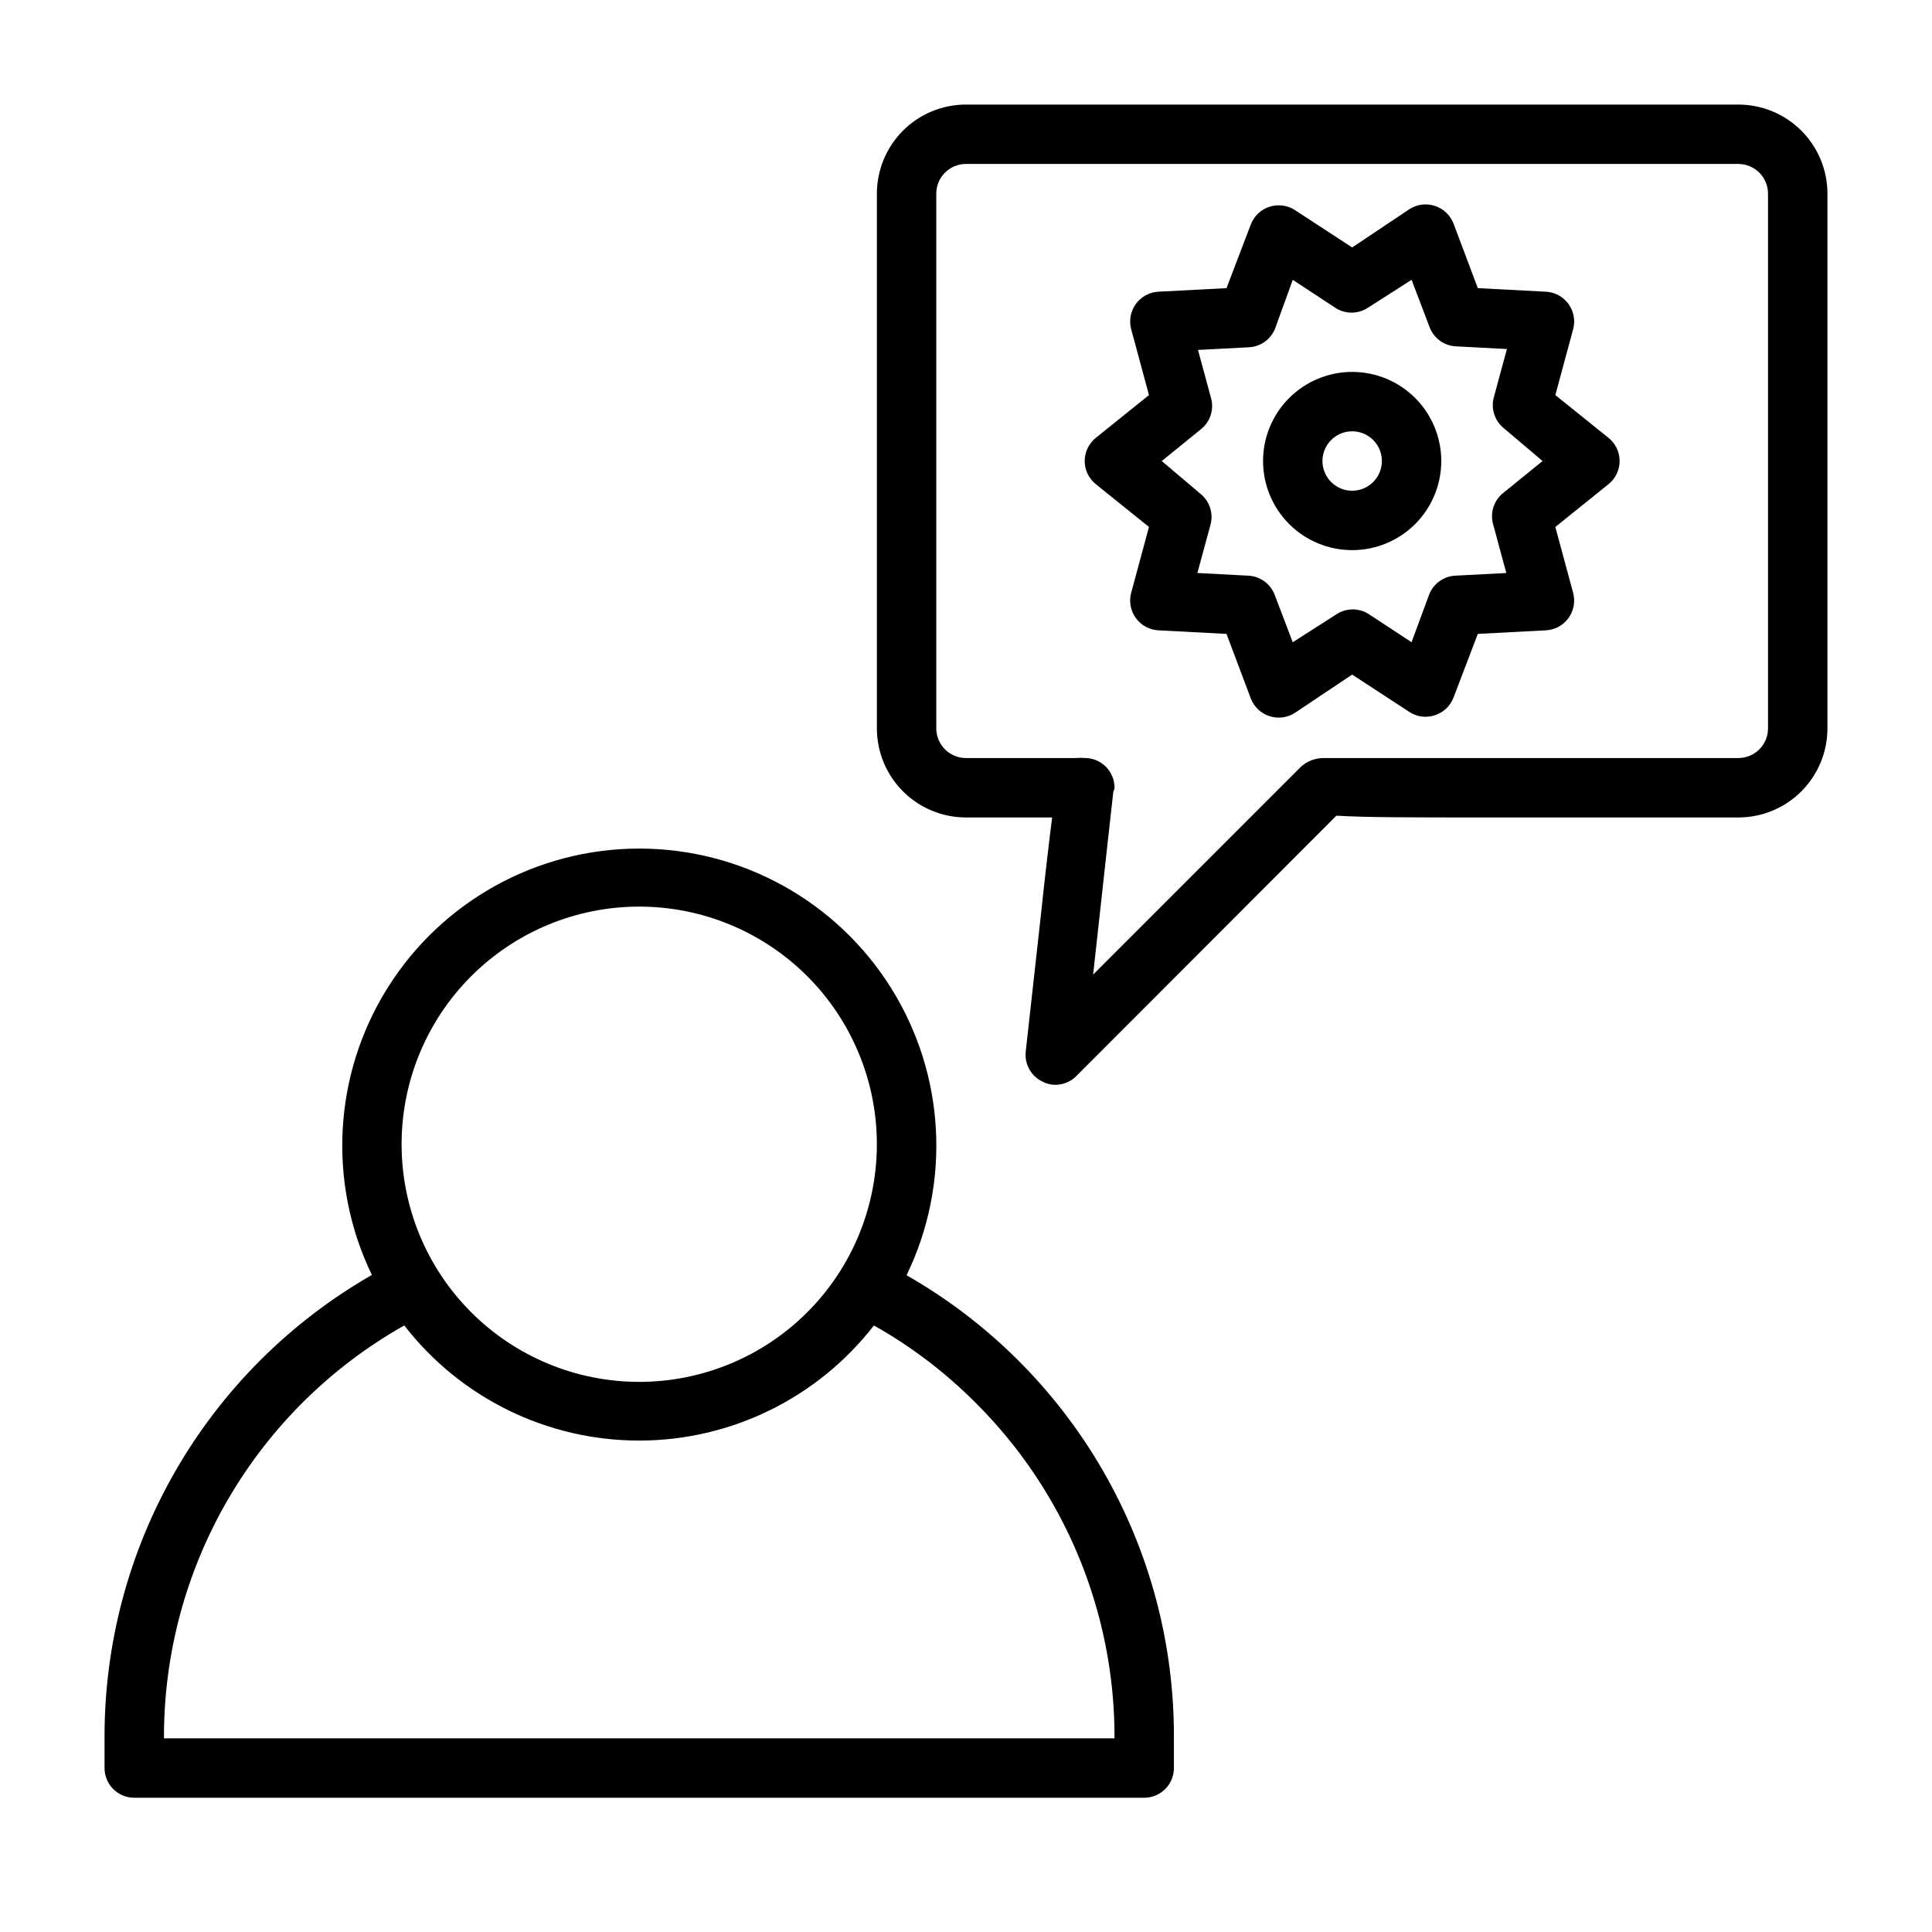 <?xml version="1.0" encoding="UTF-8"?>
<!-- Uploaded to: ICON Repo, www.svgrepo.com, Generator: ICON Repo Mixer Tools -->
<svg fill="#000000" width="800px" height="800px" version="1.1" viewBox="144 144 512 512" xmlns="http://www.w3.org/2000/svg">
 <g>
  <path d="m502.34 242.56c-6.266 0-12.27 2.488-16.699 6.918-4.43 4.426-6.918 10.434-6.918 16.699 0 6.262 2.488 12.27 6.918 16.699 4.43 4.426 10.434 6.914 16.699 6.914 6.262 0 12.27-2.488 16.699-6.914 4.426-4.43 6.914-10.438 6.914-16.699 0-6.266-2.488-12.273-6.914-16.699-4.43-4.43-10.438-6.918-16.699-6.918zm0 31.488c-3.184 0-6.055-1.918-7.273-4.859s-0.547-6.328 1.707-8.578c2.25-2.254 5.637-2.926 8.578-1.707s4.859 4.086 4.859 7.273c0 2.086-0.828 4.09-2.305 5.566-1.477 1.473-3.481 2.305-5.566 2.305z"/>
  <path d="m556.18 248.7 4.723-17.477c0.617-2.305 0.152-4.766-1.258-6.691-1.406-1.926-3.606-3.113-5.984-3.227l-18.027-0.945-6.453-17.16c-0.867-2.219-2.691-3.926-4.961-4.644-2.246-0.73-4.703-0.414-6.691 0.863l-15.191 10.156-15.195-9.918c-1.984-1.277-4.441-1.598-6.691-0.867-2.269 0.719-4.094 2.426-4.957 4.644l-6.453 16.926-18.027 0.945h-0.004c-2.379 0.113-4.578 1.301-5.981 3.227-1.414 1.926-1.875 4.387-1.262 6.691l4.723 17.477-14.09 11.336c-1.863 1.492-2.945 3.75-2.945 6.141 0 2.387 1.082 4.644 2.945 6.137l14.09 11.336-4.723 17.477c-0.613 2.309-0.152 4.769 1.262 6.691 1.402 1.926 3.602 3.113 5.981 3.227l18.027 0.945 6.457 17.16c0.863 2.219 2.688 3.93 4.957 4.644 2.25 0.73 4.707 0.414 6.691-0.863l15.195-10.156 15.191 9.918c1.266 0.82 2.742 1.258 4.25 1.262 0.828-0.012 1.652-0.145 2.441-0.395 2.269-0.719 4.094-2.426 4.961-4.644l6.453-16.926 18.027-0.945c2.379-0.113 4.578-1.301 5.984-3.227 1.41-1.922 1.875-4.383 1.258-6.691l-4.723-17.477 14.09-11.336c1.863-1.492 2.945-3.75 2.945-6.137 0-2.391-1.082-4.648-2.945-6.141zm-16.531 34.086 3.543 13.066-13.539 0.707c-3.102 0.168-5.816 2.141-6.93 5.039l-4.644 12.598-11.258-7.398v-0.004c-2.625-1.73-6.031-1.73-8.656 0l-11.574 7.402-4.801-12.594v-0.004c-1.125-2.922-3.875-4.902-7.008-5.039l-13.461-0.707 3.543-13.066c0.68-2.922-0.359-5.973-2.676-7.875l-10.312-8.734 10.469-8.5v-0.004c2.32-1.898 3.356-4.953 2.676-7.871l-3.543-13.066 13.539-0.707 0.004-0.004c3.102-0.164 5.812-2.137 6.926-5.039l4.644-12.828 11.258 7.398c2.629 1.73 6.031 1.73 8.66 0l11.57-7.398 4.801 12.594c1.125 2.926 3.879 4.902 7.008 5.039l13.461 0.707-3.543 13.066c-0.68 2.922 0.359 5.973 2.676 7.875l10.312 8.738-10.469 8.5c-2.406 1.941-3.453 5.113-2.676 8.109z"/>
  <path d="m384.25 481.95c11.828-24.387 10.277-53.148-4.106-76.121-14.383-22.977-39.574-36.938-66.68-36.949-27.105-0.016-52.312 13.914-66.723 36.875-14.406 22.957-15.988 51.715-4.188 76.117-21.609 12.383-39.547 30.27-51.996 51.844-12.445 21.57-18.949 46.055-18.852 70.961v7.871c0 2.09 0.828 4.09 2.305 5.566s3.477 2.305 5.566 2.305h267.65c2.09 0 4.09-0.828 5.566-2.305s2.305-3.477 2.305-5.566v-7.871c0.125-24.898-6.371-49.383-18.82-70.949-12.449-21.562-30.402-39.434-52.027-51.777zm-70.848-97.691c16.703 0 32.719 6.637 44.531 18.445 11.809 11.812 18.445 27.828 18.445 44.531s-6.637 32.723-18.445 44.531c-11.812 11.809-27.828 18.445-44.531 18.445s-32.719-6.637-44.531-18.445c-11.809-11.809-18.445-27.828-18.445-44.531s6.637-32.719 18.445-44.531c11.812-11.809 27.828-18.445 44.531-18.445zm-125.95 220.42c-0.07-22.254 5.793-44.125 16.988-63.355 11.195-19.234 27.312-35.137 46.695-46.066 14.91 19.242 37.887 30.508 62.23 30.508s47.316-11.266 62.227-30.508c9.84 5.535 18.871 12.395 26.844 20.387 23.73 23.543 37.027 55.613 36.922 89.035z"/>
  <path d="m604.67 171.71h-204.67c-6.266 0-12.273 2.488-16.699 6.914-4.43 4.43-6.918 10.438-6.918 16.699v141.7c0 6.262 2.488 12.27 6.918 16.699 4.426 4.426 10.434 6.914 16.699 6.914h22.828c-0.789 6.219-1.812 14.801-3.07 26.688l-3.938 35.426c-0.328 3.289 1.434 6.434 4.41 7.871 1.043 0.555 2.203 0.852 3.383 0.867 2.094 0.012 4.106-0.812 5.59-2.285l68.957-69.039c7.871 0.473 19.758 0.473 39.988 0.473h66.523c6.262 0 12.27-2.488 16.699-6.914 4.43-4.43 6.918-10.438 6.918-16.699v-141.7c0-6.262-2.488-12.27-6.918-16.699-4.43-4.426-10.438-6.914-16.699-6.914zm7.871 165.31c0 2.086-0.828 4.09-2.305 5.566-1.477 1.477-3.481 2.305-5.566 2.305h-110.21c-2.098 0.074-4.102 0.883-5.664 2.281l-55.105 55.105c2.203-20.152 5.195-47.23 5.352-48.492 0.188-0.309 0.297-0.66 0.316-1.023 0.008-4.168-3.238-7.621-7.402-7.871-0.969-0.078-1.941-0.078-2.91 0h-29.047c-4.348 0-7.875-3.523-7.875-7.871v-141.7c0-4.348 3.527-7.871 7.875-7.871h204.67c2.086 0 4.09 0.832 5.566 2.305 1.477 1.477 2.305 3.481 2.305 5.566z"/>
 </g>
</svg>